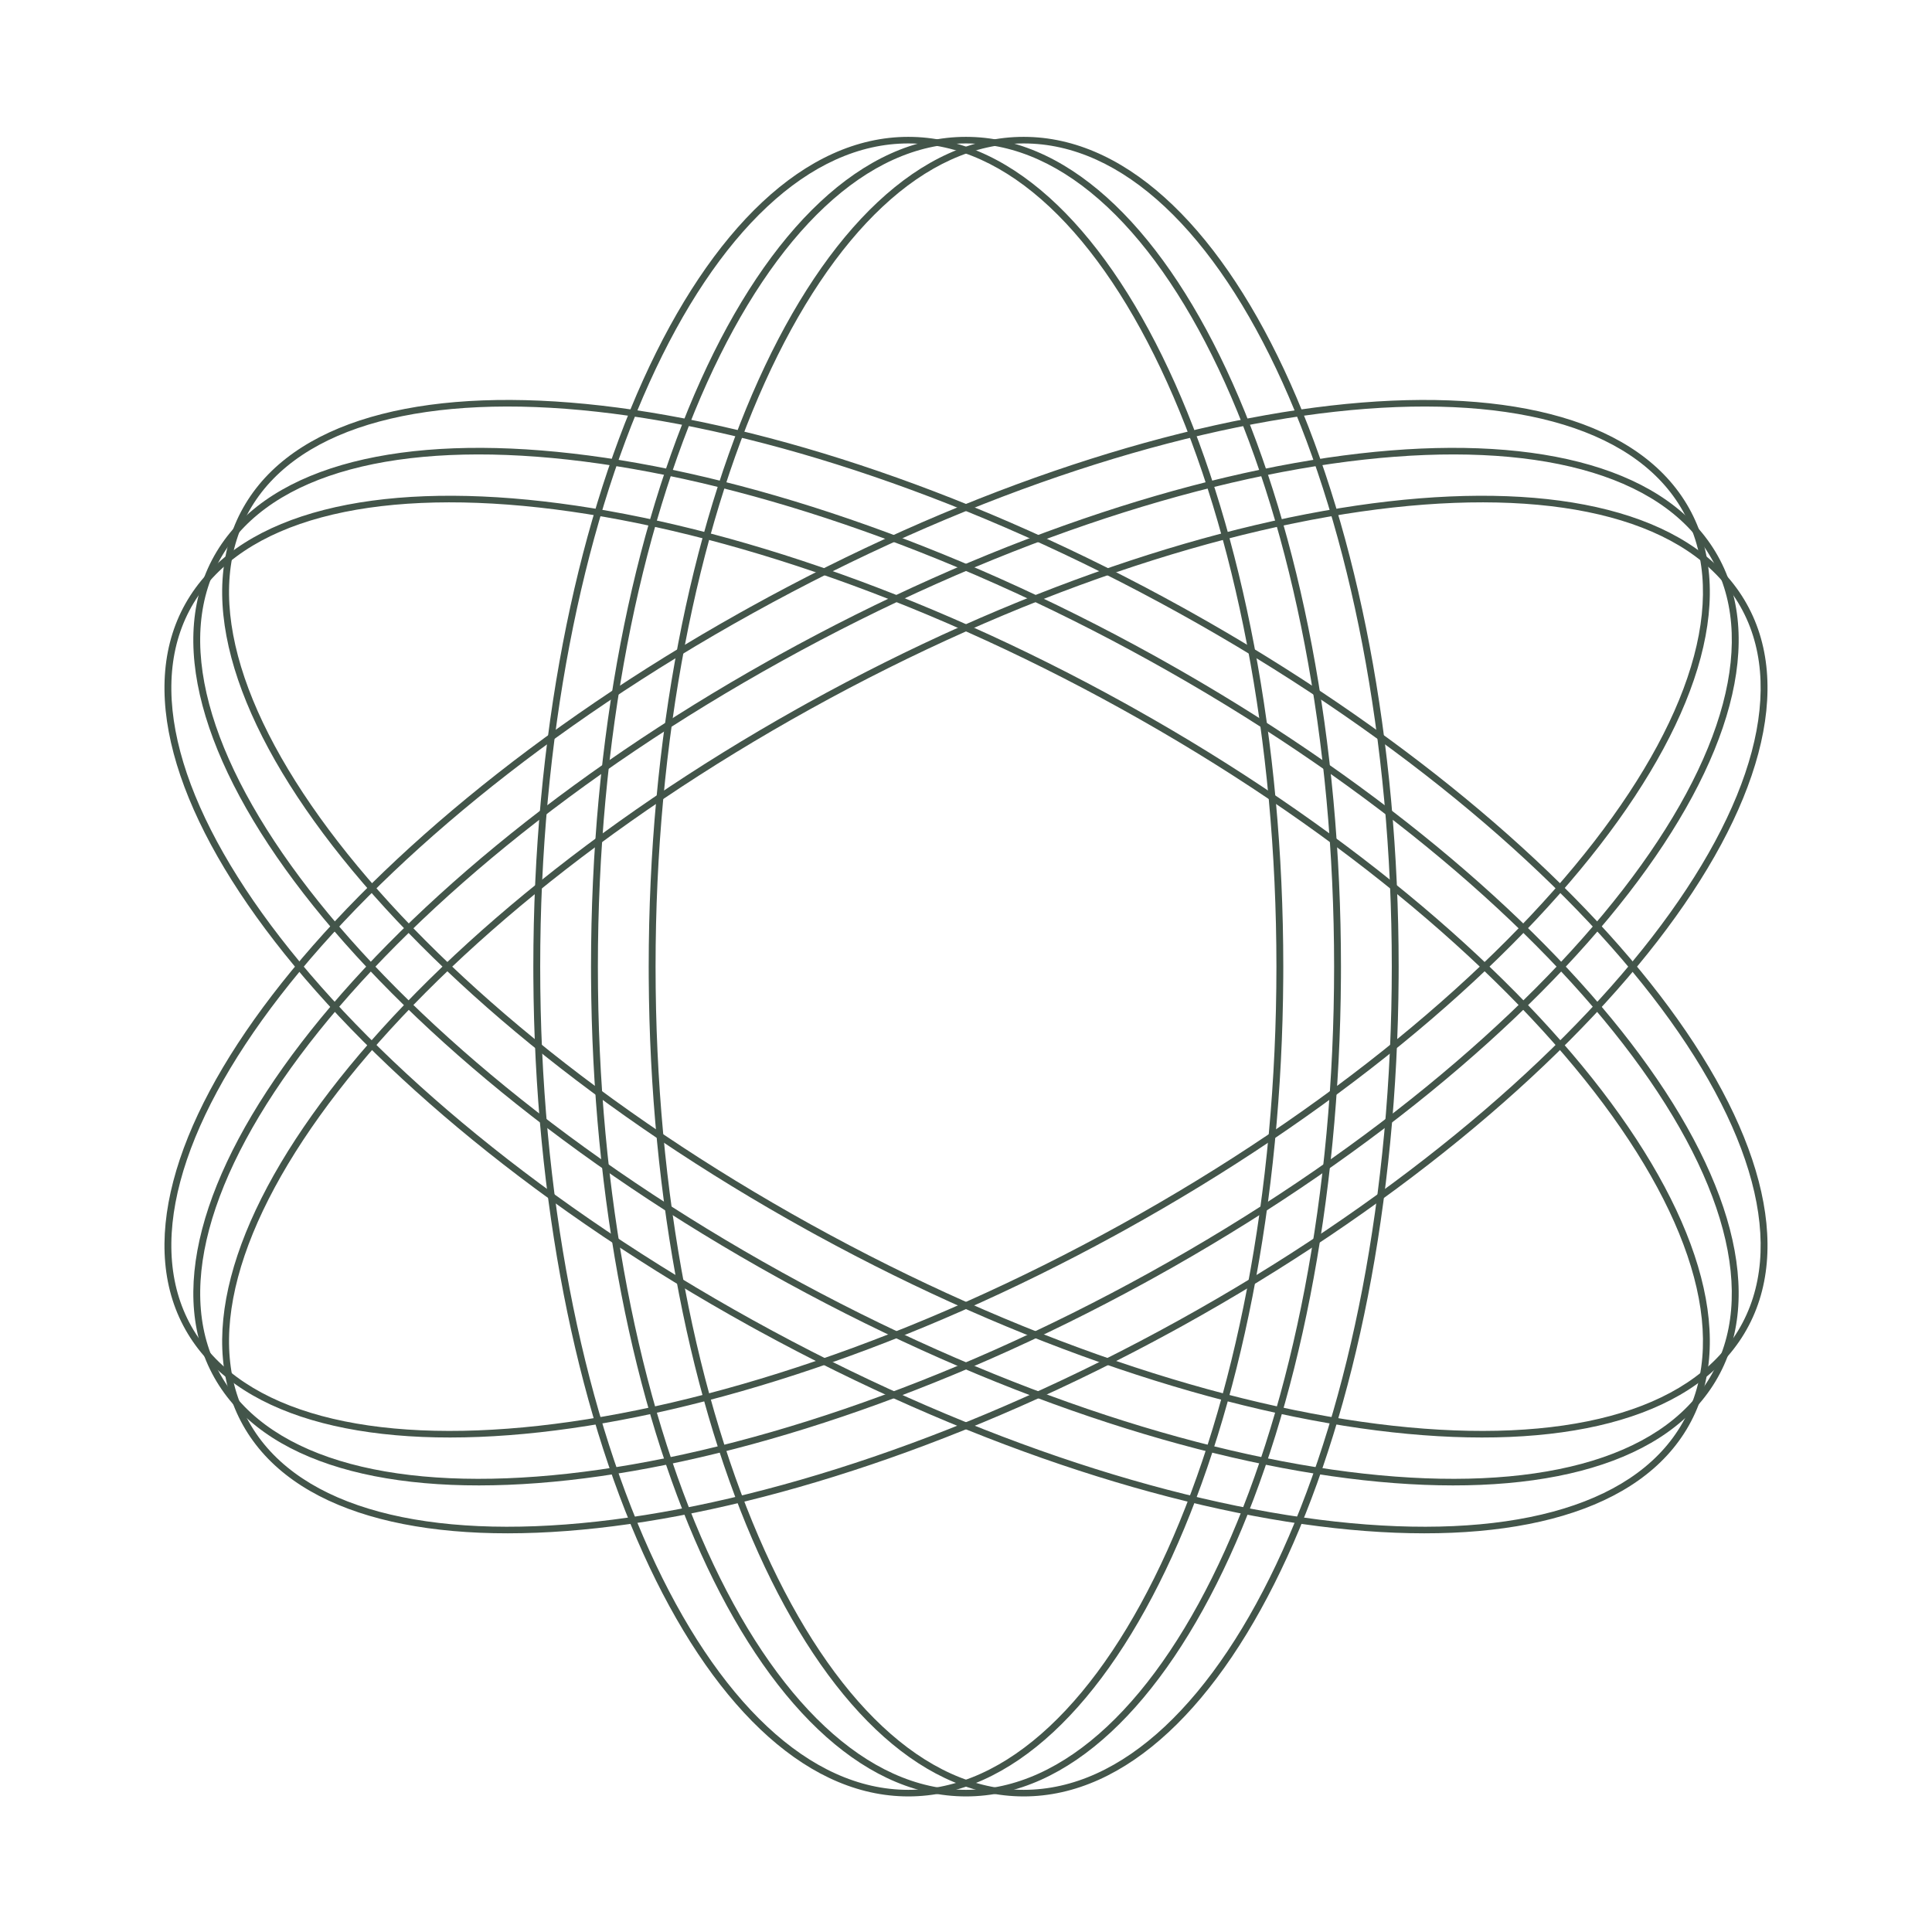 <svg width="240" height="240" viewBox="0 0 240 240" fill="none" xmlns="http://www.w3.org/2000/svg">
<path d="M158.562 120.079C158.562 91.699 153.361 66.045 144.988 47.516C140.801 38.251 135.837 30.804 130.369 25.686C124.904 20.571 118.98 17.818 112.833 17.818C106.687 17.818 100.761 20.571 95.297 25.686C89.828 30.804 84.865 38.251 80.678 47.516C72.305 66.045 67.105 91.699 67.105 120.079C67.105 148.459 72.305 174.113 80.678 192.641C84.865 201.907 89.828 209.354 95.297 214.472C100.761 219.587 106.687 222.34 112.833 222.34V223.158L112.231 223.149C86.983 222.442 66.576 177.283 66.256 121.412L66.252 120.079C66.252 63.15 87.107 17 112.833 17L113.435 17.009C138.884 17.722 159.414 63.595 159.414 120.079L159.41 121.412C159.088 177.726 138.358 223.158 112.833 223.158V222.34C118.98 222.34 124.904 219.587 130.369 214.472C135.837 209.354 140.801 201.907 144.988 192.641C153.361 174.113 158.562 148.459 158.562 120.079Z" fill="#43554A"/>
<path d="M165.728 120.079C165.728 91.699 160.527 66.045 152.154 47.516C147.967 38.251 143.003 30.805 137.535 25.686C132.07 20.571 126.146 17.818 119.999 17.818C113.853 17.818 107.927 20.571 102.463 25.686C96.994 30.805 92.031 38.251 87.844 47.516C79.471 66.045 74.271 91.699 74.271 120.079C74.271 148.459 79.471 174.113 87.844 192.641C92.031 201.907 96.994 209.354 102.463 214.472C107.927 219.587 113.853 222.34 119.999 222.34V223.158L119.397 223.149C94.149 222.442 73.742 177.283 73.422 121.412L73.418 120.079C73.418 63.15 94.273 17 119.999 17L120.601 17.009C146.05 17.722 166.58 63.595 166.58 120.079L166.576 121.412C166.254 177.726 145.524 223.158 119.999 223.158V222.34C126.146 222.34 132.07 219.587 137.535 214.472C143.003 209.354 147.967 201.907 152.154 192.641C160.527 174.113 165.728 148.459 165.728 120.079Z" fill="#43554A"/>
<path d="M172.894 120.079C172.894 91.699 167.693 66.045 159.32 47.516C155.133 38.251 150.169 30.805 144.701 25.686C139.236 20.571 133.312 17.818 127.165 17.818C121.019 17.818 115.093 20.571 109.629 25.686C104.16 30.805 99.197 38.251 95.01 47.516C86.637 66.045 81.437 91.699 81.437 120.079C81.437 148.459 86.637 174.113 95.01 192.641C99.197 201.907 104.16 209.354 109.629 214.472C115.093 219.587 121.019 222.34 127.165 222.34V223.158L126.563 223.149C101.315 222.442 80.908 177.283 80.588 121.412L80.584 120.079C80.584 63.15 101.439 17 127.165 17L127.767 17.009C153.216 17.722 173.746 63.595 173.746 120.079L173.742 121.412C173.42 177.726 152.69 223.158 127.165 223.158V222.34C133.312 222.34 139.236 219.587 144.701 214.472C150.169 209.354 155.133 201.907 159.32 192.641C167.693 174.113 172.894 148.459 172.894 120.079Z" fill="#43554A"/>
<path d="M139.281 88.055C113.651 73.865 87.881 65.356 66.961 63.045C56.5 61.89 47.293 62.289 39.936 64.271C32.584 66.252 27.135 69.795 24.062 74.9C20.989 80.004 20.513 86.301 22.4 93.397C24.288 100.497 28.532 108.342 34.806 116.452C47.353 132.67 67.922 149.816 93.553 164.005C119.183 178.195 144.952 186.704 165.872 189.015C176.334 190.17 185.541 189.772 192.898 187.79C200.249 185.809 205.699 182.265 208.772 177.161L209.51 177.57L209.201 178.065C195.938 198.679 144.951 193.046 94.332 165.376L93.126 164.714C41.712 136.249 10.461 95.855 23.324 74.491L23.633 73.995C37.001 53.218 88.695 59.105 139.708 87.347L140.909 88.017C191.607 116.442 222.273 156.373 209.51 177.57L208.772 177.161C211.845 172.057 212.321 165.76 210.434 158.664C208.545 151.564 204.302 143.718 198.028 135.608C185.48 119.39 164.912 102.245 139.281 88.055Z" fill="#43554A"/>
<path d="M142.863 82.104C117.233 67.914 91.463 59.405 70.543 57.094C60.082 55.939 50.875 56.338 43.518 58.32C36.166 60.301 30.717 63.844 27.644 68.948C24.571 74.053 24.095 80.35 25.982 87.446C27.87 94.546 32.114 102.391 38.388 110.501C50.935 126.719 71.504 143.864 97.135 158.054C122.765 172.244 148.534 180.753 169.454 183.064C179.916 184.219 189.123 183.821 196.48 181.839C203.831 179.858 209.281 176.314 212.354 171.21L213.092 171.619L212.783 172.114C199.52 192.728 148.533 187.095 97.914 159.425L96.709 158.762C45.295 130.298 14.043 89.904 26.906 68.54L27.215 68.044C40.583 47.267 92.277 53.154 143.29 81.396L144.491 82.066C195.189 110.491 225.855 150.421 213.092 171.619L212.354 171.21C215.427 166.105 215.903 159.809 214.016 152.713C212.127 145.613 207.884 137.767 201.61 129.657C189.062 113.439 168.494 96.294 142.863 82.104Z" fill="#43554A"/>
<path d="M146.447 76.153C120.817 61.963 95.047 53.454 74.127 51.143C63.666 49.987 54.459 50.387 47.102 52.369C39.75 54.35 34.301 57.893 31.228 62.997C28.155 68.102 27.679 74.399 29.566 81.495C31.454 88.595 35.698 96.44 41.972 104.55C54.519 120.767 75.088 137.913 100.719 152.103C126.349 166.293 152.118 174.801 173.038 177.112C183.5 178.268 192.707 177.87 200.064 175.888C207.415 173.907 212.865 170.363 215.938 165.259L216.676 165.667L216.367 166.163C203.104 186.776 152.117 181.144 101.498 153.474L100.293 152.811C48.879 124.347 17.627 83.953 30.49 62.589L30.799 62.093C44.167 41.316 95.861 47.203 146.874 75.445L148.075 76.115C198.773 104.54 229.439 144.47 216.676 165.667L215.938 165.259C219.011 160.154 219.487 153.858 217.6 146.762C215.711 139.661 211.468 131.816 205.194 123.706C192.646 107.488 172.078 90.343 146.447 76.153Z" fill="#43554A"/>
<path d="M100.719 88.055C126.349 73.865 152.119 65.356 173.039 63.045C183.5 61.89 192.707 62.289 200.064 64.271C207.416 66.252 212.865 69.795 215.938 74.9C219.011 80.004 219.487 86.301 217.6 93.397C215.712 100.497 211.468 108.342 205.194 116.452C192.647 132.67 172.078 149.816 146.447 164.005C120.817 178.195 95.048 186.704 74.128 189.015C63.666 190.17 54.459 189.772 47.102 187.79C39.751 185.809 34.301 182.265 31.228 177.161L30.49 177.57L30.799 178.065C44.062 198.679 95.049 193.046 145.668 165.376L146.873 164.714C198.287 136.249 229.539 95.855 216.676 74.491L216.367 73.995C202.999 53.218 151.305 59.105 100.292 87.347L99.091 88.017C48.393 116.442 17.727 156.373 30.49 177.57L31.228 177.161C28.155 172.057 27.679 165.76 29.566 158.664C31.455 151.564 35.698 143.718 41.972 135.608C54.52 119.39 75.088 102.245 100.719 88.055Z" fill="#43554A"/>
<path d="M97.137 82.104C122.767 67.914 148.537 59.405 169.457 57.094C179.918 55.939 189.125 56.338 196.482 58.32C203.834 60.301 209.283 63.844 212.356 68.948C215.429 74.053 215.905 80.35 214.018 87.446C212.13 94.546 207.886 102.391 201.612 110.501C189.065 126.719 168.496 143.864 142.865 158.054C117.235 172.244 91.466 180.753 70.546 183.064C60.084 184.219 50.877 183.821 43.52 181.839C36.169 179.858 30.719 176.314 27.646 171.21L26.908 171.619L27.216 172.114C40.48 192.728 91.467 187.095 142.086 159.425L143.291 158.762C194.705 130.298 225.957 89.904 213.094 68.54L212.785 68.044C199.417 47.267 147.723 53.154 96.71 81.396L95.509 82.066C44.811 110.491 14.145 150.421 26.908 171.619L27.646 171.21C24.573 166.105 24.097 159.809 25.984 152.713C27.873 145.613 32.116 137.767 38.39 129.657C50.938 113.439 71.506 96.294 97.137 82.104Z" fill="#43554A"/>
<path d="M93.553 76.153C119.183 61.963 144.953 53.454 165.873 51.143C176.334 49.987 185.541 50.387 192.898 52.369C200.25 54.35 205.699 57.893 208.772 62.997C211.845 68.102 212.321 74.399 210.434 81.495C208.546 88.595 204.302 96.44 198.028 104.55C185.481 120.767 164.912 137.913 139.281 152.103C113.651 166.293 87.882 174.801 66.962 177.112C56.5 178.268 47.293 177.87 39.936 175.888C32.585 173.907 27.135 170.363 24.062 165.259L23.324 165.667L23.633 166.163C36.896 186.776 87.883 181.144 138.502 153.474L139.707 152.811C191.121 124.347 222.373 83.953 209.51 62.589L209.201 62.093C195.833 41.316 144.139 47.203 93.126 75.445L91.925 76.115C41.227 104.54 10.561 144.47 23.324 165.667L24.062 165.259C20.989 160.154 20.513 153.858 22.4 146.762C24.289 139.661 28.532 131.816 34.806 123.706C47.353 107.488 67.922 90.343 93.553 76.153Z" fill="#43554A"/>
</svg>
